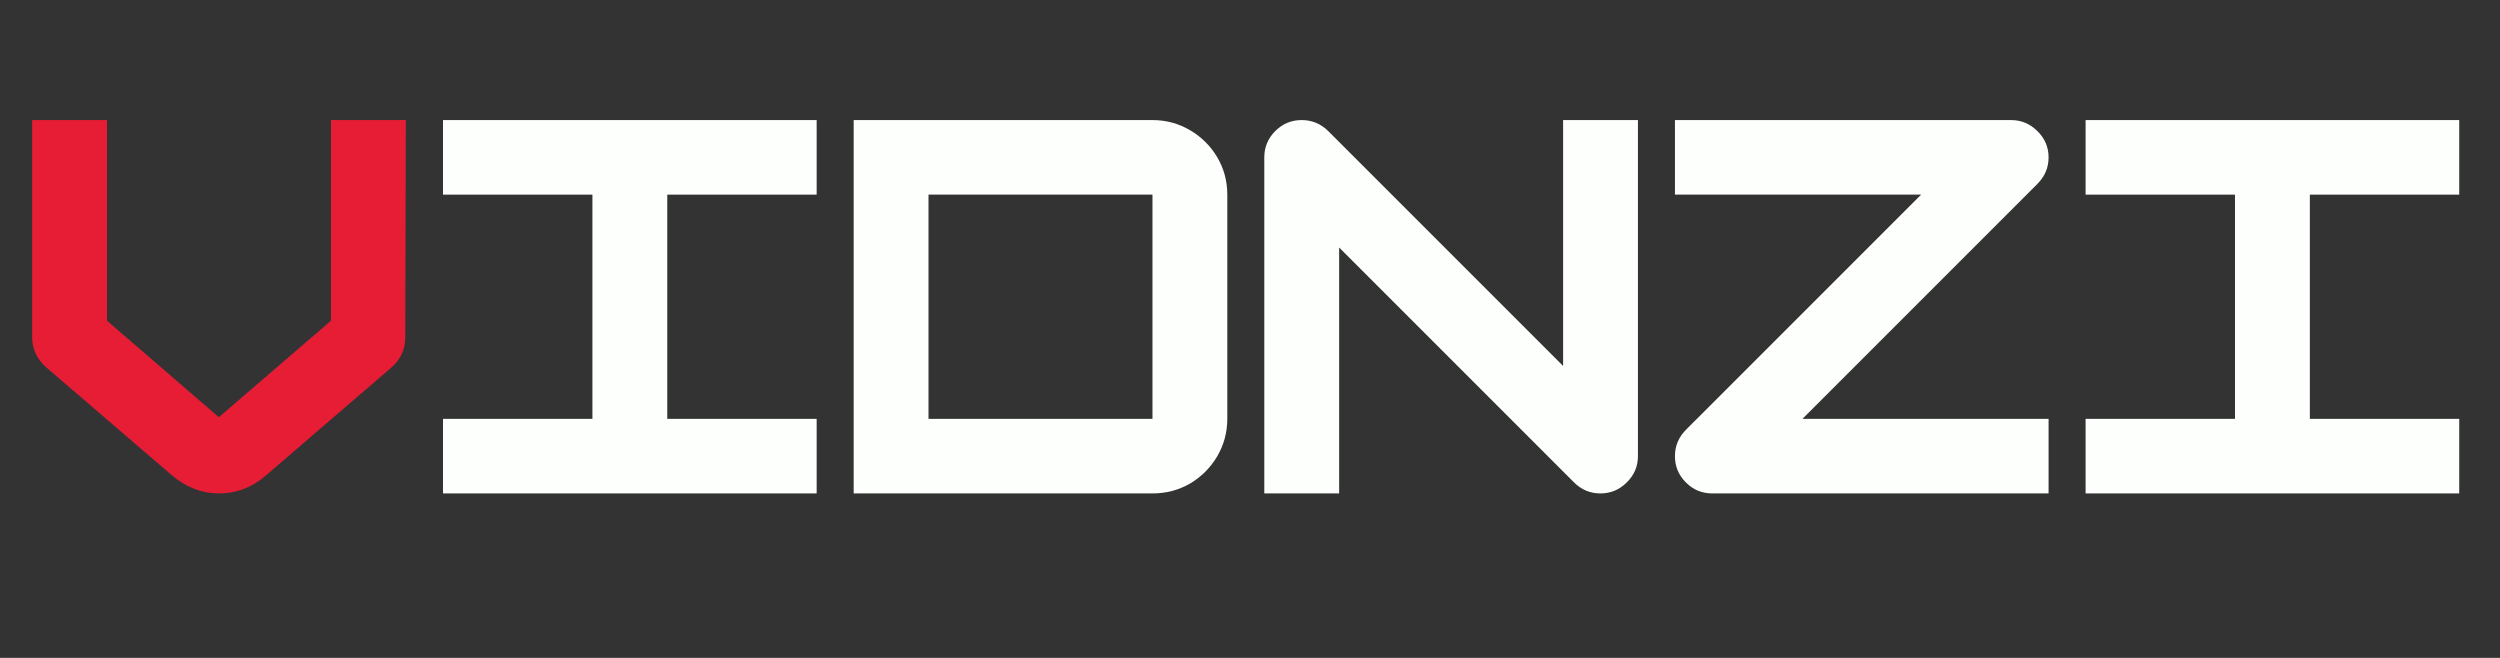 <svg xmlns="http://www.w3.org/2000/svg" xmlns:xlink="http://www.w3.org/1999/xlink" width="190" viewBox="0 0 142.5 37.5" height="50" preserveAspectRatio="xMidYMid meet"><rect x="0" y="0" width="142.5" height="37.5" fill="#333333" stroke="none"/><defs><g></g></defs><g fill="#e71d36" fill-opacity="1"><g transform="translate(0.772, 28.125)"><g><path d="M 11.703 0 C 10.742 0 9.859 -0.336 9.047 -1.016 L 1.859 -7.188 C 1.328 -7.664 1.062 -8.234 1.062 -8.891 L 1.062 -21.281 L 5.328 -21.281 L 5.328 -9.844 L 11.703 -4.344 L 18.094 -9.844 L 18.094 -21.281 L 22.359 -21.281 L 22.328 -8.891 C 22.328 -8.211 22.066 -7.645 21.547 -7.188 L 14.375 -1.016 C 13.594 -0.336 12.703 0 11.703 0 Z M 11.703 0 "></path></g></g></g><g fill="#fdfffc" fill-opacity="1"><g transform="translate(24.19, 28.125)"><g><path d="M 22.359 0 L 1.062 0 L 1.062 -4.25 L 9.578 -4.25 L 9.578 -17.031 L 1.062 -17.031 L 1.062 -21.281 L 22.359 -21.281 L 22.359 -17.031 L 13.844 -17.031 L 13.844 -4.25 L 22.359 -4.25 Z M 22.359 0 "></path></g></g></g><g fill="#fdfffc" fill-opacity="1"><g transform="translate(47.597, 28.125)"><g><path d="M 18.094 0 L 1.062 0 L 1.062 -21.281 L 18.094 -21.281 C 18.875 -21.281 19.586 -21.086 20.234 -20.703 C 20.879 -20.328 21.395 -19.816 21.781 -19.172 C 22.164 -18.523 22.359 -17.812 22.359 -17.031 L 22.359 -4.25 C 22.359 -3.477 22.164 -2.766 21.781 -2.109 C 21.395 -1.461 20.879 -0.945 20.234 -0.562 C 19.586 -0.188 18.875 0 18.094 0 Z M 5.328 -17.031 L 5.328 -4.25 L 18.094 -4.25 L 18.094 -17.031 Z M 5.328 -17.031 "></path></g></g></g><g fill="#fdfffc" fill-opacity="1"><g transform="translate(71.003, 28.125)"><g><path d="M 5.328 0 L 1.062 0 L 1.062 -19.156 C 1.062 -19.738 1.27 -20.238 1.688 -20.656 C 2.102 -21.07 2.602 -21.281 3.188 -21.281 C 3.781 -21.281 4.285 -21.07 4.703 -20.656 L 18.094 -7.266 L 18.094 -21.281 L 22.359 -21.281 L 22.359 -2.125 C 22.359 -1.539 22.145 -1.039 21.719 -0.625 C 21.301 -0.207 20.801 0 20.219 0 C 19.633 0 19.129 -0.211 18.703 -0.641 L 5.328 -14.016 Z M 5.328 0 "></path></g></g></g><g fill="#fdfffc" fill-opacity="1"><g transform="translate(94.41, 28.125)"><g><path d="M 22.359 -4.25 L 22.359 0 L 3.188 0 C 2.602 0 2.102 -0.207 1.688 -0.625 C 1.27 -1.039 1.062 -1.539 1.062 -2.125 C 1.062 -2.707 1.273 -3.211 1.703 -3.641 L 15.094 -17.031 L 1.062 -17.031 L 1.062 -21.281 L 20.219 -21.281 C 20.801 -21.281 21.301 -21.07 21.719 -20.656 C 22.145 -20.238 22.359 -19.738 22.359 -19.156 C 22.359 -18.57 22.145 -18.066 21.719 -17.641 L 8.328 -4.25 Z M 22.359 -4.25 "></path></g></g></g><g fill="#fdfffc" fill-opacity="1"><g transform="translate(117.817, 28.125)"><g><path d="M 22.359 0 L 1.062 0 L 1.062 -4.25 L 9.578 -4.25 L 9.578 -17.031 L 1.062 -17.031 L 1.062 -21.281 L 22.359 -21.281 L 22.359 -17.031 L 13.844 -17.031 L 13.844 -4.25 L 22.359 -4.25 Z M 22.359 0 "></path></g></g></g></svg>